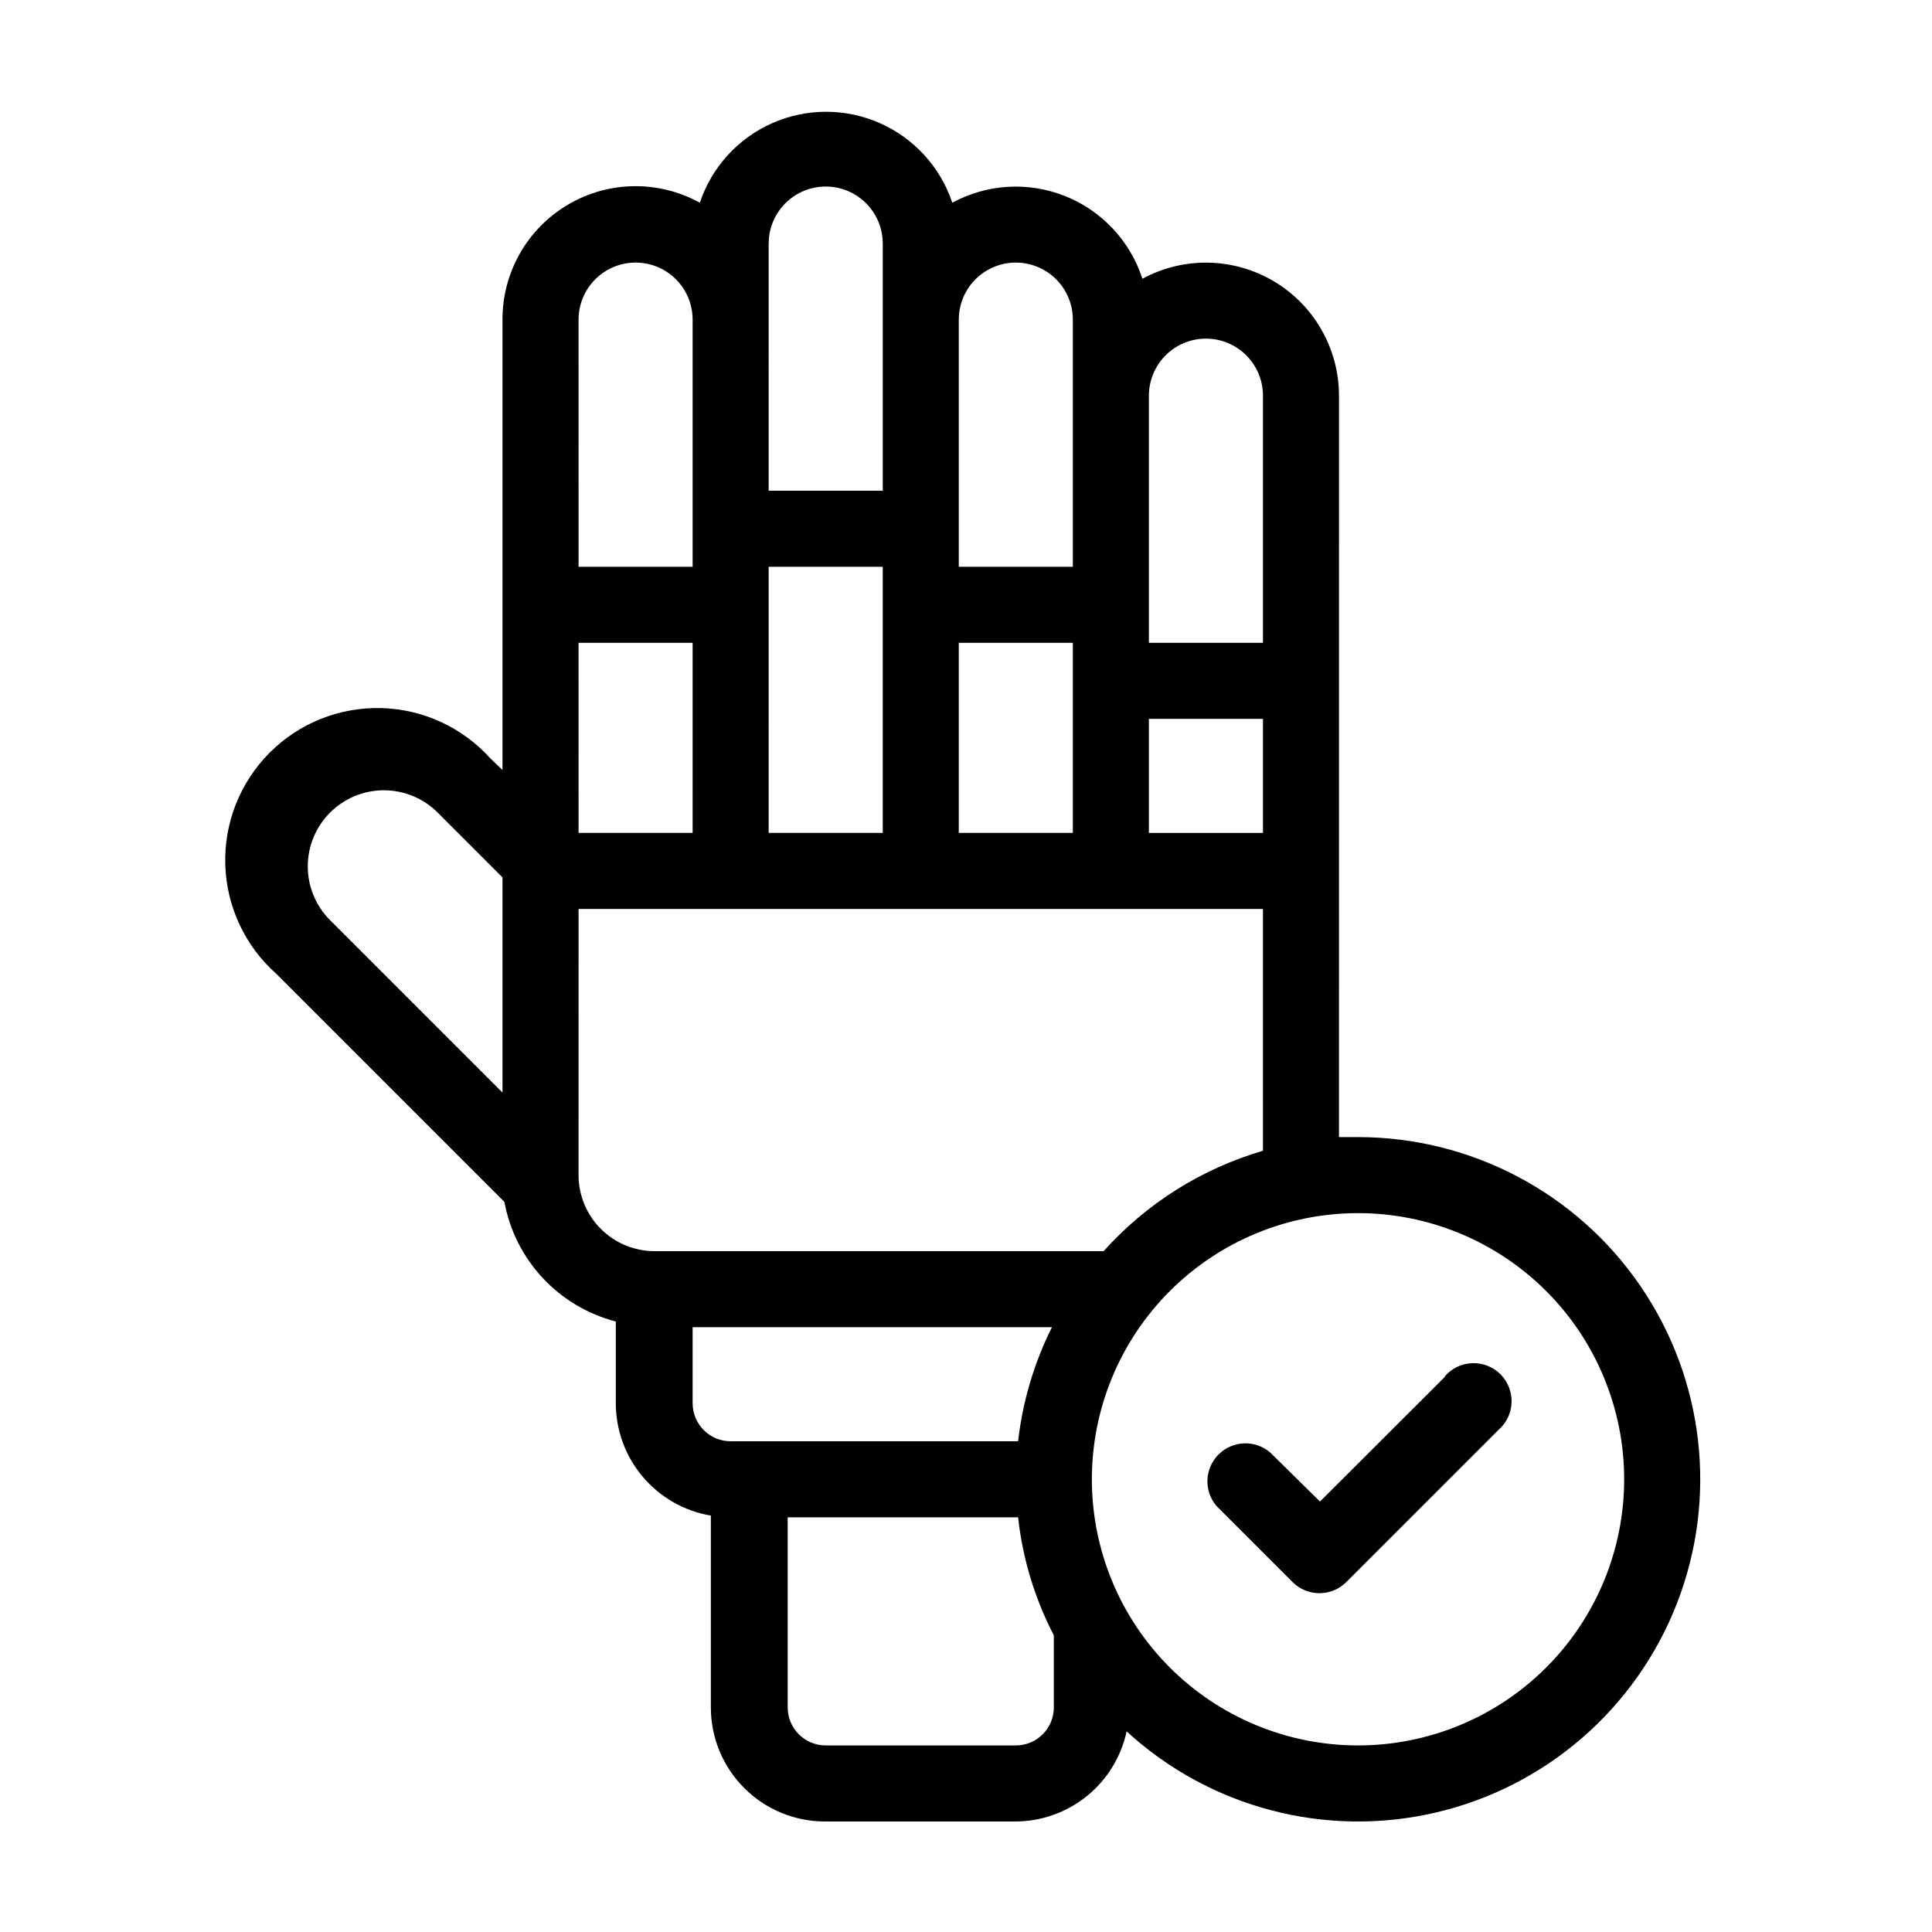 <?xml version="1.0" encoding="UTF-8"?>
<!-- Uploaded to: ICON Repo, www.svgrepo.com, Generator: ICON Repo Mixer Tools -->
<svg fill="#000000" width="800px" height="800px" version="1.1" viewBox="144 144 512 512" xmlns="http://www.w3.org/2000/svg">
 <g>
  <path d="m503.88 445.34h-5.039l0.004-196.48c-0.004-12.434-6.555-23.945-17.242-30.301-10.684-6.356-23.926-6.617-34.852-0.684-3.227-9.98-10.727-18.004-20.461-21.902-9.738-3.894-20.703-3.254-29.922 1.75-3.144-9.418-10.113-17.078-19.195-21.09-9.082-4.016-19.434-4.016-28.516 0-9.082 4.012-16.051 11.672-19.195 21.09-10.941-6.031-24.258-5.828-35.004 0.543-10.75 6.367-17.328 17.949-17.293 30.441v119.35l-3.121-2.973c-7.391-8.27-17.863-13.129-28.949-13.434-11.09-0.305-21.812 3.973-29.645 11.828-7.832 7.852-12.082 18.586-11.75 29.672 0.336 11.09 5.223 21.547 13.512 28.914l60.457 60.457c1.395 7.547 4.914 14.535 10.145 20.148 5.231 5.613 11.953 9.617 19.379 11.543v21.664c0.008 7.137 2.543 14.043 7.152 19.492 4.609 5.449 11 9.094 18.039 10.281v50.836c0 8.016 3.184 15.707 8.855 21.375 5.668 5.668 13.355 8.852 21.375 8.852h50.383-0.004c6.918 0.008 13.629-2.363 19.012-6.707 5.383-4.348 9.109-10.406 10.562-17.172 22.059 20.25 52.695 28.305 81.863 21.523 29.168-6.781 53.105-27.523 63.973-55.43 10.863-27.902 7.25-59.375-9.656-84.09-16.902-24.719-44.922-39.5-74.867-39.496zm-226.71-11.789-45.695-45.695c-3.781-3.777-5.91-8.906-5.91-14.258 0-5.348 2.129-10.477 5.91-14.258s8.91-5.91 14.258-5.91c5.352 0 10.48 2.129 14.258 5.91l17.18 17.18zm171.3-184.7c0-5.398 2.883-10.391 7.559-13.09 4.676-2.699 10.438-2.699 15.113 0s7.559 7.691 7.559 13.09v65.496h-30.23zm0 85.648h30.23v30.23h-30.23zm-50.383-105.8h0.004c0-5.398 2.879-10.391 7.555-13.09s10.438-2.699 15.113 0c4.68 2.699 7.559 7.691 7.559 13.09v65.496h-30.23zm0 85.648h30.23v50.379h-30.23zm-50.383-105.8h0.004c0-5.398 2.879-10.391 7.559-13.09 4.676-2.699 10.438-2.699 15.113 0 4.676 2.699 7.559 7.691 7.559 13.09v65.496h-30.23zm0 85.648h30.23l0.004 70.531h-30.23zm-50.383-65.496h0.004c0-5.398 2.883-10.391 7.559-13.09 4.676-2.699 10.438-2.699 15.113 0 4.68 2.699 7.559 7.691 7.559 13.09v65.496h-30.23zm0 85.648h30.23l0.004 50.379h-30.23zm0 141.07 0.004-70.535h181.37l0.004 64.086c-16.277 4.758-30.902 13.973-42.223 26.602h-119c-5.344 0-10.469-2.125-14.246-5.902-3.781-3.781-5.906-8.906-5.906-14.25zm40.305 70.535 0.004-0.004c-5.562 0-10.074-4.508-10.074-10.074v-20.152h95.219c-4.738 9.473-7.773 19.703-8.965 30.227zm85.648 70.535 0.004-0.004c0 2.672-1.059 5.234-2.949 7.125s-4.453 2.949-7.125 2.949h-50.383c-5.562 0-10.074-4.508-10.074-10.074v-50.383h61.062c1.195 10.926 4.41 21.535 9.469 31.289zm80.609 10.078 0.004-0.008c-18.707 0-36.645-7.43-49.875-20.656-13.227-13.227-20.656-31.168-20.656-49.875 0-18.707 7.43-36.648 20.656-49.875 13.23-13.227 31.168-20.66 49.875-20.66 18.707 0 36.648 7.434 49.875 20.66 13.227 13.227 20.66 31.168 20.66 49.875 0 18.707-7.434 36.648-20.66 49.875-13.227 13.227-31.168 20.656-49.875 20.656z"/>
  <path d="m527.01 508.77-33.199 33.152-13.199-13c-4-3.422-9.957-3.191-13.68 0.531-3.723 3.719-3.953 9.68-0.527 13.676l20.152 20.152c3.93 3.91 10.277 3.91 14.207 0l40.305-40.305c2.133-1.824 3.406-4.457 3.512-7.262 0.109-2.805-0.957-5.531-2.941-7.516s-4.711-3.051-7.516-2.941c-2.805 0.105-5.438 1.379-7.262 3.512z"/>
 </g>
</svg>